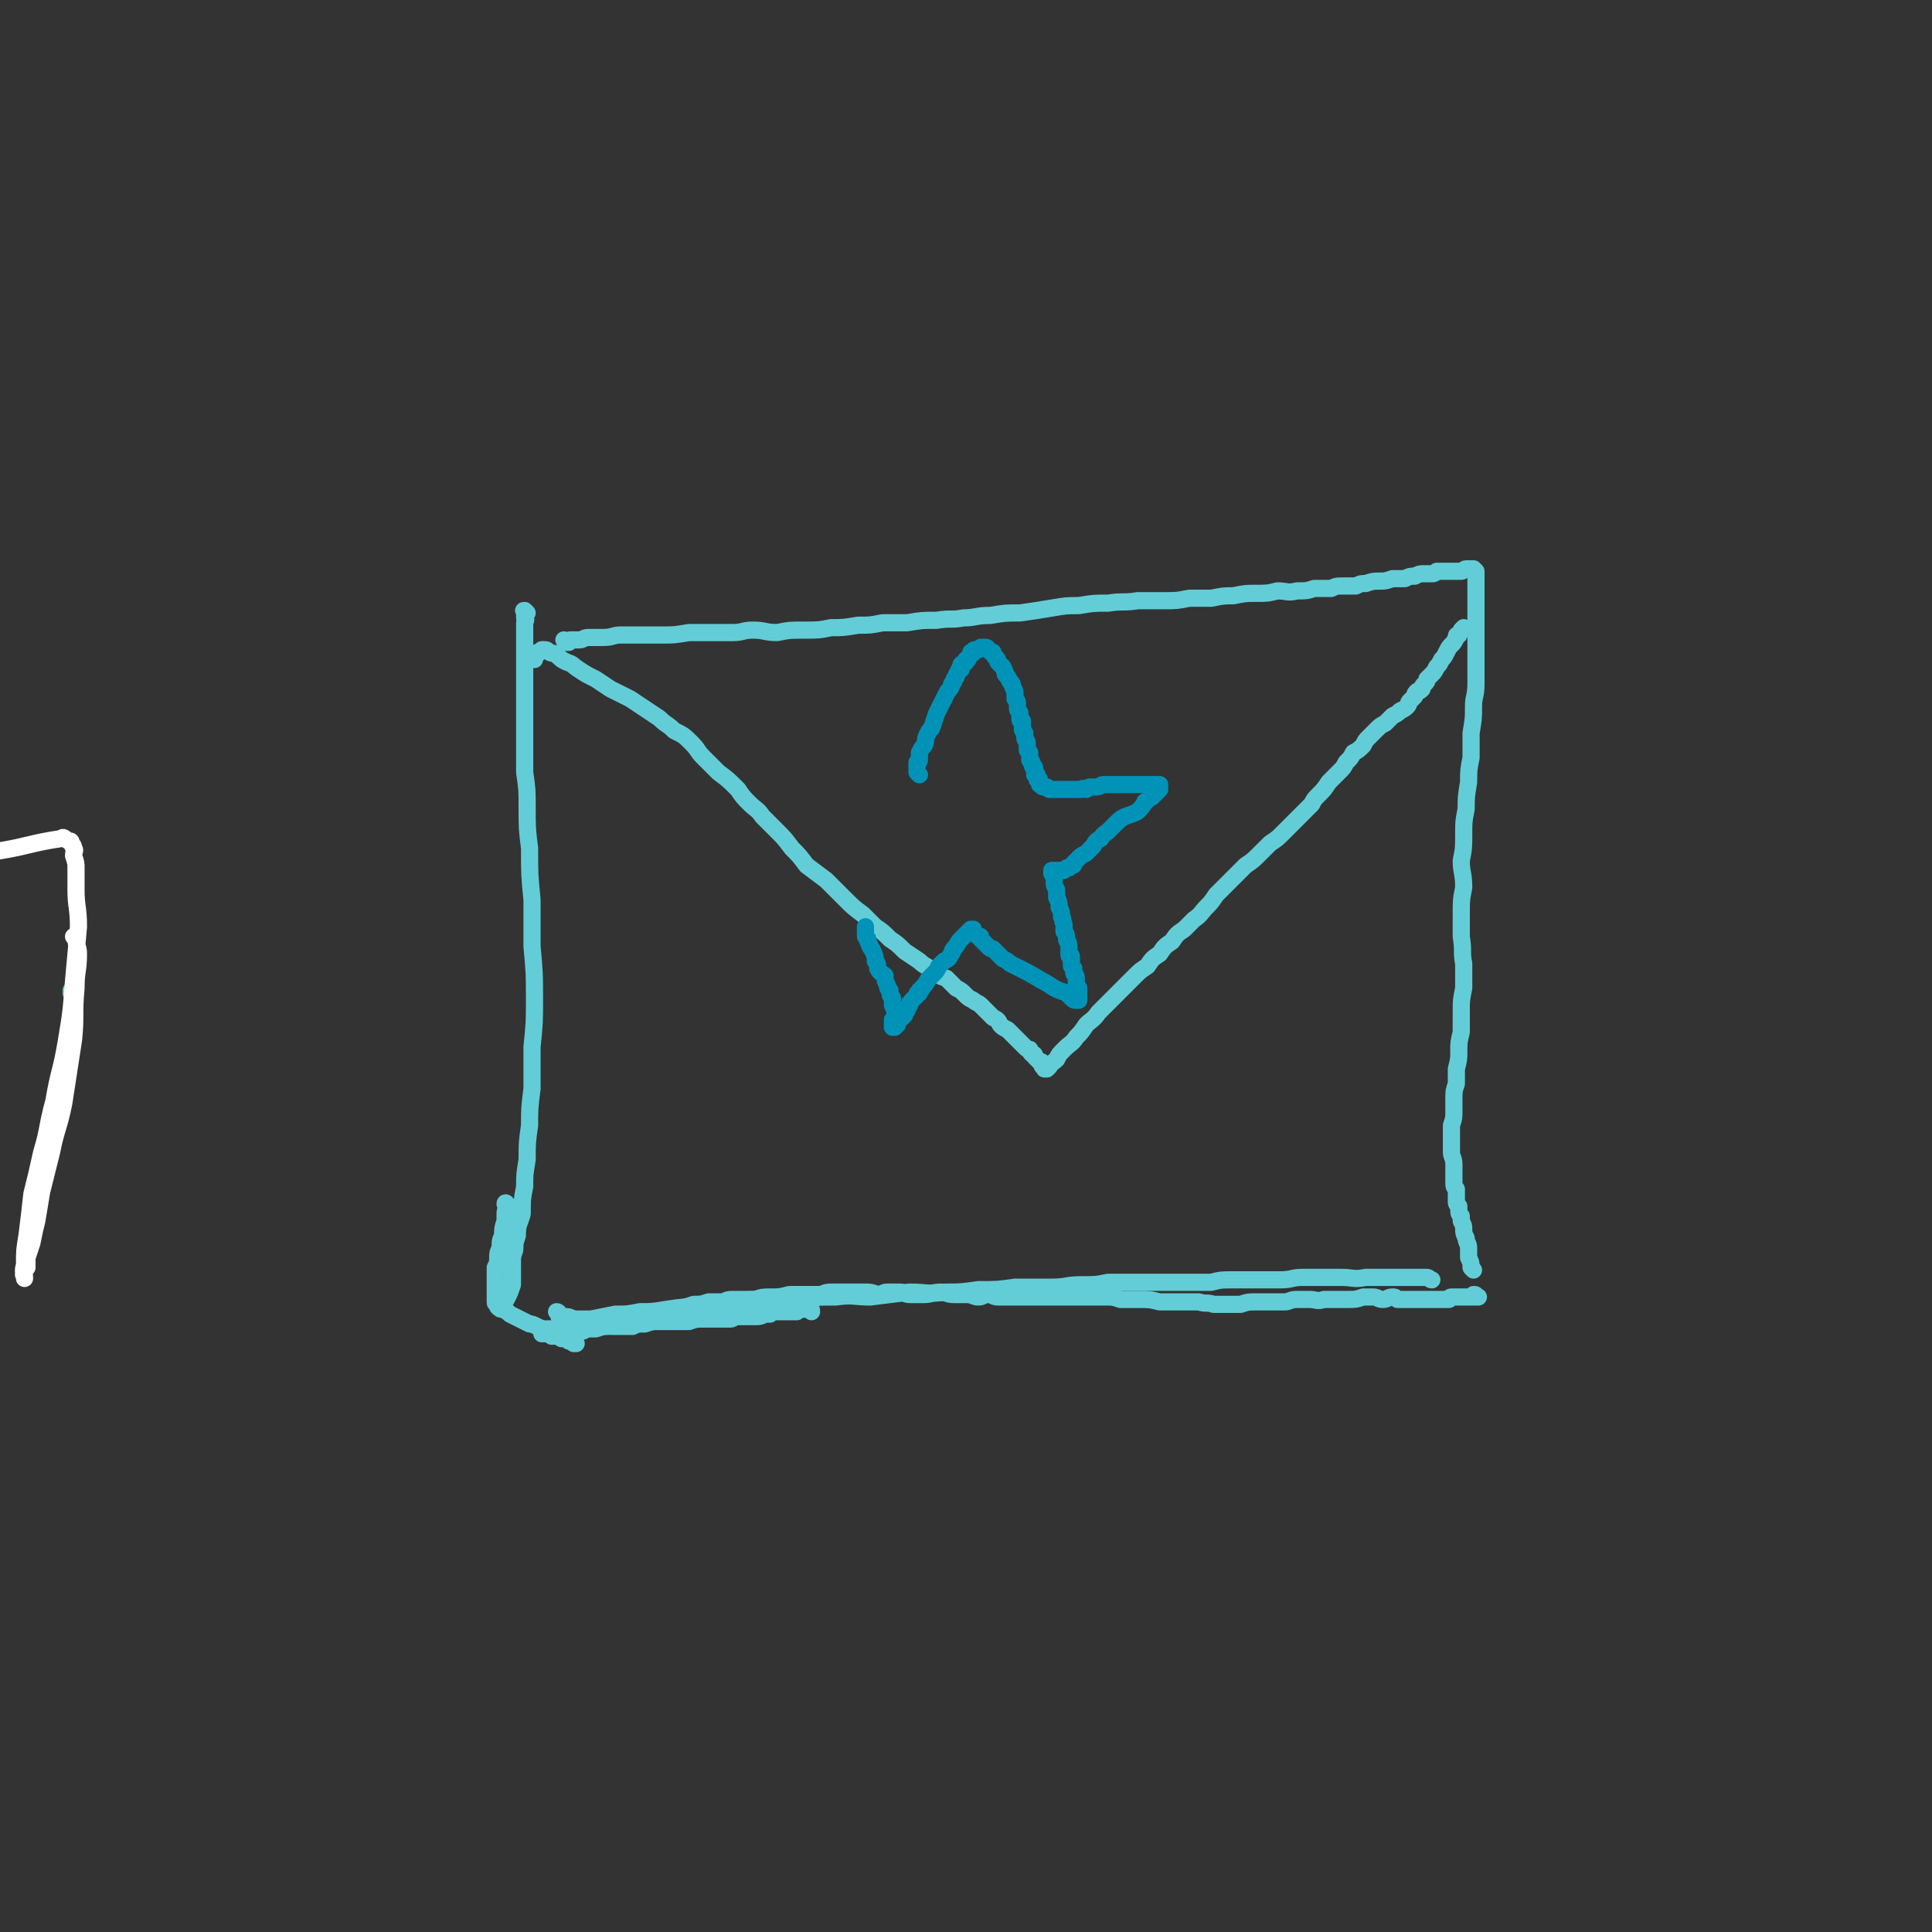 <svg viewBox='0 0 788 788' version='1.1' xmlns='http://www.w3.org/2000/svg' xmlns:xlink='http://www.w3.org/1999/xlink'><rect x="0" y="0" width="788" height="788" fill="#333333" stroke="none"/><g fill='none' stroke='#63CDD7' stroke-width='7' stroke-linecap='round' stroke-linejoin='round'><path d='M215,250c-1,-1 -1,-1 -1,-1 -1,0 0,0 0,1 0,0 0,0 0,0 0,1 0,1 0,2 1,1 0,1 0,2 0,2 0,2 0,4 0,4 0,4 0,8 0,6 0,6 0,11 0,7 0,7 0,13 0,6 0,6 0,12 0,7 0,7 0,13 1,7 1,7 1,14 0,9 0,9 1,17 0,11 0,11 1,21 0,9 0,9 0,19 1,11 1,11 1,22 0,9 0,9 -1,19 0,9 0,9 0,17 -1,8 -1,8 -1,15 -1,7 -1,7 -1,14 -1,6 -1,6 -1,11 -1,5 -1,5 -1,11 -1,4 -2,4 -2,9 -1,3 -1,3 -1,5 0,2 -1,2 -1,5 0,1 0,1 0,2 0,1 0,1 0,2 0,1 0,1 0,2 0,1 0,1 0,2 0,1 0,1 0,2 -1,3 -1,3 -2,5 -1,2 -1,2 -3,3 '/><path d='M228,536c0,0 0,-1 -1,-1 0,0 1,1 1,1 0,0 0,0 0,0 0,1 0,1 0,1 1,0 1,0 1,0 1,0 1,0 1,0 2,0 2,0 4,1 3,0 3,0 7,0 5,-1 5,-1 10,-2 5,0 5,0 10,-1 5,0 5,0 11,-1 7,-1 7,-1 14,-1 6,-1 6,-1 13,-2 6,-1 7,-1 13,-1 6,-1 7,0 13,0 8,-1 8,-1 16,-1 7,-1 7,0 14,0 8,-1 8,-1 16,-2 7,0 7,1 15,0 6,0 6,0 13,-1 8,0 8,0 15,-1 7,0 7,0 15,0 6,0 6,-1 12,-1 6,0 6,0 11,-1 7,0 7,0 13,0 5,0 5,0 11,0 4,0 4,0 9,0 5,0 5,0 9,0 4,-1 4,-1 9,-1 5,0 5,0 10,0 5,0 5,0 9,0 5,0 5,-1 9,-1 4,0 4,0 8,0 4,0 4,0 8,0 5,0 5,1 10,0 4,0 4,0 9,0 3,0 3,0 6,0 2,0 2,0 5,0 1,0 1,0 3,0 1,0 1,0 2,0 1,0 1,1 2,1 '/><path d='M231,262c0,-1 -1,-1 -1,-1 0,0 0,0 1,1 0,0 0,0 0,0 0,0 0,0 1,0 0,-1 0,-1 1,-1 0,0 0,0 1,0 1,0 1,0 2,0 2,0 2,-1 4,-1 3,0 3,0 6,0 4,0 4,-1 7,-1 4,0 4,0 8,0 5,0 5,0 9,0 5,0 5,0 11,-1 4,0 4,0 9,0 4,0 4,0 9,0 4,0 4,-1 8,-1 5,0 5,1 10,1 5,-1 5,-1 11,-1 6,0 6,0 11,-1 5,0 5,0 11,-1 5,0 5,0 10,-1 5,0 5,0 10,0 6,-1 6,-1 12,-1 6,-1 6,0 11,-1 5,0 5,-1 11,-1 6,-1 6,-1 12,-1 7,-1 7,-1 13,-2 6,-1 6,-1 11,-1 6,-1 6,-1 12,-1 6,-1 6,0 12,-1 5,0 5,0 11,0 5,0 5,0 10,-1 4,0 4,0 9,0 5,-1 5,-1 9,-1 5,-1 5,-1 9,-1 5,0 5,0 9,-1 4,0 4,1 8,0 4,0 4,0 7,-1 3,0 3,0 7,0 2,-1 2,-1 5,-1 2,0 2,0 5,0 2,-1 2,-1 4,-1 3,-1 3,-1 6,-1 2,0 2,0 5,-1 2,0 2,0 5,0 2,-1 2,-1 4,-1 2,-1 2,-1 4,-1 2,0 2,0 3,0 1,0 1,0 2,-1 2,0 2,0 3,0 2,0 2,0 3,0 2,0 2,0 3,0 1,0 1,0 1,0 1,0 1,-1 2,-1 0,0 0,0 1,0 0,0 0,0 1,0 0,0 0,0 0,0 1,0 1,0 1,0 0,0 0,0 1,1 0,0 0,0 0,0 0,0 0,0 0,0 0,0 0,0 0,0 0,0 0,0 0,0 0,1 0,1 0,1 0,0 0,0 0,0 0,1 0,1 0,1 0,2 0,2 0,3 0,2 0,2 0,3 0,4 0,4 0,7 0,3 0,3 0,6 0,4 0,4 0,8 0,4 0,4 0,8 0,5 0,5 0,9 0,5 -1,5 -1,9 0,5 0,5 -1,11 0,5 0,5 0,10 -1,5 -1,5 -1,10 -1,6 -1,6 -1,11 -1,5 -1,5 -1,10 0,6 0,6 -1,11 0,5 1,5 1,11 -1,5 -1,5 -1,11 0,5 0,5 0,9 1,6 0,6 1,11 0,5 0,5 0,10 -1,5 -1,5 -1,9 0,5 0,5 0,9 -1,4 -1,4 -1,8 0,3 0,3 -1,7 0,3 0,3 0,6 -1,3 -1,3 -1,6 0,3 0,3 0,5 0,3 0,3 -1,6 0,2 0,2 0,5 0,3 0,3 0,6 0,2 1,2 1,5 0,1 0,1 0,3 0,2 0,2 0,4 0,2 0,2 1,3 0,2 0,2 0,3 0,1 0,1 0,2 0,1 0,1 1,2 0,0 0,0 0,1 0,2 0,2 1,3 0,1 0,1 0,2 1,2 1,2 1,3 0,2 0,2 1,4 0,2 1,2 1,4 0,2 0,2 0,4 1,2 1,2 1,4 0,0 0,0 1,1 0,0 0,0 0,0 '/><path d='M218,269c-1,0 -2,-1 -1,-1 0,-1 0,0 1,-1 1,0 1,0 1,0 0,-1 0,-1 1,-1 0,0 0,0 1,-1 0,0 0,0 0,0 0,0 0,0 0,0 0,0 0,0 1,0 0,0 0,0 0,0 1,0 1,0 2,1 2,1 2,0 3,1 2,2 2,2 4,3 3,1 2,1 5,3 3,2 3,2 7,4 3,2 3,2 6,4 4,2 4,2 8,4 3,2 3,2 6,4 3,2 3,2 6,4 3,3 3,2 6,5 4,2 4,2 7,5 3,3 2,3 5,6 3,3 3,3 6,6 4,3 4,3 8,7 2,3 2,3 5,6 2,2 3,2 5,5 3,3 3,3 6,6 3,3 3,3 6,7 3,3 3,3 6,7 4,3 4,3 8,6 4,4 4,4 8,8 3,3 3,3 7,6 2,2 2,2 5,5 3,2 3,2 6,5 3,2 3,2 6,5 3,2 3,2 6,4 2,2 3,2 6,4 2,2 2,2 5,3 2,2 2,2 4,4 2,1 2,1 4,3 1,1 1,1 3,2 1,1 2,1 3,2 1,1 1,1 3,3 1,1 1,1 2,2 2,1 2,1 3,3 1,1 1,1 3,2 1,1 1,1 2,2 1,1 1,1 2,2 1,1 1,1 2,2 1,1 1,1 1,1 1,1 1,1 2,1 0,1 0,1 1,2 1,0 1,0 1,1 1,1 1,1 1,1 1,1 1,1 1,1 1,0 1,0 1,1 0,0 0,0 0,0 0,1 0,1 1,1 0,0 0,0 0,1 0,0 1,0 1,0 0,0 0,0 0,0 1,-1 1,-1 1,-1 1,-2 1,-1 3,-3 1,-2 1,-2 3,-4 3,-3 3,-2 5,-5 2,-2 2,-2 4,-5 2,-2 3,-2 5,-5 2,-2 2,-2 5,-5 2,-2 2,-2 5,-5 2,-2 2,-2 5,-5 2,-2 2,-2 5,-4 2,-3 2,-3 5,-5 2,-3 2,-3 5,-5 2,-3 2,-3 5,-5 2,-2 2,-2 4,-4 3,-2 3,-3 5,-5 2,-2 2,-2 4,-5 2,-2 2,-2 4,-4 2,-2 2,-2 4,-4 2,-2 2,-2 4,-4 3,-2 3,-2 6,-5 2,-2 2,-2 4,-4 3,-2 3,-2 5,-4 2,-2 2,-2 4,-4 2,-2 2,-2 4,-4 2,-2 2,-2 4,-4 1,-2 1,-2 3,-4 2,-2 2,-2 4,-5 2,-2 2,-2 4,-4 2,-2 2,-2 3,-4 2,-2 2,-2 3,-4 2,-1 2,-1 4,-3 1,-2 1,-2 2,-3 2,-2 2,-2 3,-3 2,-2 2,-2 4,-3 2,-2 2,-2 3,-3 2,-1 2,-1 3,-2 2,-1 2,-1 3,-2 1,-1 0,-1 1,-2 1,-1 1,-1 2,-2 0,-1 0,-1 1,-2 1,0 1,0 2,-1 0,-1 0,-1 1,-2 1,-1 1,-1 1,-2 1,-1 1,-1 2,-2 1,-1 1,-1 2,-3 1,-1 1,-1 2,-3 1,-1 1,-1 2,-3 1,-2 1,-2 2,-3 1,-1 1,-1 2,-3 0,-1 0,-1 1,-1 0,-1 1,-1 1,-2 0,0 0,0 0,0 1,-1 1,-1 1,-1 '/><path d='M30,405c-1,0 -1,-1 -1,-1 0,0 0,1 1,1 0,0 0,0 0,0 0,0 0,0 -1,0 '/></g>
<g fill='none' stroke='#FFFFFF' stroke-width='7' stroke-linecap='round' stroke-linejoin='round'><path d='M31,383c0,0 -1,-1 -1,-1 0,0 0,0 1,0 0,1 0,1 0,1 0,3 1,3 1,6 0,7 -1,7 -1,14 -1,11 0,11 -1,21 -2,13 -2,13 -4,26 -2,10 -3,10 -5,20 -2,8 -2,8 -4,16 -1,6 -1,6 -2,12 -1,4 -1,4 -2,9 -1,3 -1,3 -2,6 0,2 0,2 0,4 -1,1 -1,1 -1,2 -1,1 0,1 0,2 0,0 0,1 0,0 0,-2 -1,-2 0,-5 0,-6 0,-6 1,-12 1,-8 1,-8 2,-17 2,-8 2,-8 4,-17 3,-10 2,-10 5,-21 2,-12 3,-12 5,-24 2,-12 2,-12 3,-25 1,-11 1,-11 2,-22 0,-8 -1,-8 -1,-15 0,-5 0,-5 0,-9 0,-2 0,-2 -1,-5 0,-2 1,-2 0,-3 0,-1 0,-1 -1,-2 0,-1 0,-1 -1,-1 -2,-1 -2,-2 -3,-1 -13,2 -13,3 -25,5 '/></g>
<g fill='none' stroke='#63CDD7' stroke-width='7' stroke-linecap='round' stroke-linejoin='round'><path d='M207,492c0,-1 -1,-2 -1,-1 0,0 0,0 1,1 0,1 -1,1 -1,3 0,1 0,1 0,3 -1,3 -1,3 -1,6 -1,2 -1,2 -1,5 -1,2 -1,2 -1,4 0,2 0,2 -1,4 0,1 0,1 0,3 0,1 0,1 0,2 0,2 0,2 0,3 0,0 0,0 0,1 0,0 0,0 0,1 0,0 0,0 0,0 0,1 0,1 0,1 0,0 0,0 0,1 0,0 0,0 0,0 0,1 0,1 0,1 0,0 0,0 0,1 0,0 0,0 0,0 0,1 0,0 1,1 0,0 0,0 0,1 1,1 1,1 2,1 2,1 2,1 3,2 2,1 2,1 4,2 2,1 2,1 4,2 1,0 1,0 3,1 2,1 2,1 4,2 1,1 1,1 2,2 1,0 1,0 2,0 1,0 1,0 2,1 1,0 1,0 2,0 0,0 0,0 1,1 1,0 1,0 1,0 1,0 1,0 1,1 0,0 0,0 1,0 '/><path d='M223,543c0,0 -1,-1 -1,-1 0,0 0,1 0,1 0,0 0,-1 1,-1 0,0 0,0 1,0 0,0 0,0 1,0 1,0 1,0 3,0 1,-1 1,-1 3,-1 2,0 3,0 5,0 4,0 4,0 7,0 3,-1 3,0 7,0 2,0 2,0 4,0 2,0 2,0 4,0 2,-1 2,-1 5,-1 3,-1 3,-1 6,-1 3,0 3,0 7,0 2,0 2,0 5,0 3,-1 3,-1 5,-1 3,0 3,0 5,0 2,0 2,0 4,0 1,0 1,0 3,0 1,0 1,-1 3,-1 2,0 2,0 4,0 1,0 1,0 3,0 2,0 2,0 4,-1 1,0 1,0 2,0 1,-1 1,-1 3,-1 1,0 1,0 2,0 1,0 1,0 2,0 1,0 1,0 2,0 1,0 1,0 2,0 1,-1 1,-1 2,-1 0,0 0,0 1,0 1,0 1,0 1,0 1,0 1,0 1,0 0,0 0,0 0,0 1,0 1,0 1,1 0,0 0,0 0,0 0,-1 0,-1 -1,-1 -1,0 -2,0 -4,0 -6,0 -6,0 -12,0 -6,0 -6,-1 -12,-1 -5,0 -5,0 -11,1 -5,0 -5,0 -10,0 -4,1 -4,1 -9,2 -3,1 -3,1 -7,2 -3,0 -3,0 -6,0 -3,1 -3,1 -7,1 -2,1 -2,1 -4,2 -2,0 -2,0 -5,1 -2,0 -2,0 -4,0 -1,1 -1,1 -3,1 -1,0 -1,0 -2,0 -1,0 -1,0 -2,1 0,0 0,0 -1,0 -1,0 -1,0 -2,0 -1,0 -1,0 -1,0 -1,0 -1,0 -2,0 -1,0 -1,0 -2,0 -1,0 -1,0 -1,0 -1,0 -1,0 -1,0 0,0 0,0 0,0 -1,0 -1,0 -1,0 0,0 0,0 1,0 0,0 0,0 0,0 1,-1 1,-1 2,-1 2,0 2,0 3,0 4,-1 4,-1 7,-2 7,-1 7,0 13,-1 6,-1 6,-1 13,-3 4,-1 4,-1 9,-2 4,0 4,0 7,-1 4,-1 4,-1 7,-2 3,0 3,0 6,-1 3,0 3,0 6,0 2,-1 2,-1 5,-1 4,0 4,0 8,0 3,-1 3,-1 7,-1 3,0 3,0 7,-1 3,0 3,0 7,0 2,0 2,0 5,0 2,0 2,-1 5,-1 2,0 2,0 5,0 2,0 2,0 5,0 2,0 2,0 4,0 2,0 2,0 5,1 2,0 2,-1 4,-1 2,0 2,0 5,0 2,0 2,1 4,1 3,0 3,0 6,0 3,0 3,-1 7,-1 2,0 2,1 5,1 3,0 3,0 5,0 3,0 3,1 5,1 2,0 2,-1 4,-1 2,0 2,1 4,1 3,0 3,0 5,0 3,0 3,0 7,0 3,0 3,0 7,0 4,0 4,0 8,0 3,0 3,0 6,0 3,0 3,0 6,0 3,0 3,0 5,0 3,0 3,0 6,1 4,0 4,0 7,0 5,0 5,0 9,1 4,0 4,0 9,0 3,0 3,0 7,0 3,1 3,0 6,1 2,0 2,0 5,0 3,0 3,0 6,0 3,-1 3,-1 6,-1 3,0 3,0 5,0 3,0 3,0 7,0 2,0 2,-1 5,-1 3,0 3,0 5,0 3,0 3,1 6,0 2,0 2,0 5,0 2,0 2,0 5,0 3,0 3,0 6,-1 2,0 2,0 4,0 2,0 2,1 4,1 2,0 2,-1 4,-1 1,0 1,0 2,1 1,0 1,0 2,0 1,0 1,0 3,0 1,0 1,0 2,0 1,0 1,0 2,0 1,0 1,0 1,0 1,0 1,0 2,0 1,0 1,0 2,0 0,0 0,0 1,0 0,0 0,0 1,0 1,0 1,0 1,0 1,0 1,0 1,0 1,0 1,0 1,0 1,0 1,0 2,0 0,0 0,-1 1,-1 1,0 1,0 2,0 0,0 0,0 1,0 0,0 0,0 1,0 1,0 1,0 1,0 1,0 1,0 1,0 1,0 1,0 1,0 1,0 1,0 1,0 0,0 0,0 1,0 0,0 0,0 0,-1 1,0 1,0 1,1 0,0 0,0 1,0 0,0 0,0 0,0 '/></g>
<g fill='none' stroke='#0093B7' stroke-width='7' stroke-linecap='round' stroke-linejoin='round'><path d='M375,316c-1,-1 -1,-1 -1,-1 0,0 0,0 0,0 0,0 0,-1 0,-1 0,0 0,0 0,0 0,-1 0,-1 0,-1 0,-1 0,-1 0,-2 0,0 1,0 1,-1 0,-2 0,-2 0,-3 1,-2 1,-2 2,-3 1,-2 0,-2 1,-4 1,-2 1,-2 2,-3 1,-3 1,-3 2,-6 1,-2 1,-2 2,-4 1,-2 1,-2 2,-4 1,-2 1,-1 2,-3 0,-1 0,-1 1,-2 0,-1 0,-1 1,-2 0,-1 0,-1 1,-2 0,-1 0,-1 1,-1 0,-1 0,-1 0,-2 1,0 1,0 1,0 1,-1 1,-1 1,-1 0,-1 0,-1 0,-1 1,0 1,0 1,-1 0,0 0,0 1,-1 0,0 0,0 0,-1 0,0 1,1 1,0 0,0 0,0 0,0 0,-1 0,-1 1,-1 0,0 0,0 0,0 0,0 0,0 1,0 0,0 0,0 0,0 1,-1 1,-1 1,-1 0,0 0,0 1,0 0,0 1,0 1,0 1,0 1,1 1,1 1,1 1,1 2,1 0,1 0,1 1,2 1,1 1,1 1,2 1,1 1,1 2,2 1,2 1,2 1,3 1,1 1,1 2,3 1,1 1,1 1,2 1,2 1,2 1,3 0,1 0,1 0,2 1,1 1,1 1,2 0,1 0,1 0,2 0,1 1,1 1,2 0,1 0,1 0,2 0,1 0,1 1,1 0,2 0,2 0,3 0,1 0,1 1,2 0,1 0,1 0,2 0,1 1,1 1,2 0,1 0,2 0,3 0,0 0,0 1,1 0,1 0,1 0,2 0,0 0,0 0,1 1,0 0,0 1,1 0,0 0,0 0,1 0,1 1,1 1,1 0,1 0,1 0,1 0,1 0,1 0,1 0,0 0,0 0,1 0,0 0,0 1,0 0,1 0,1 0,1 0,1 0,1 0,1 0,0 1,0 1,0 0,0 -1,0 0,1 0,0 0,0 0,0 0,0 0,0 0,0 0,0 0,1 0,1 1,0 1,0 1,0 0,0 0,0 0,0 0,1 0,1 1,1 0,0 0,0 0,0 0,0 0,0 0,0 1,0 1,0 1,0 0,1 0,0 1,1 0,0 0,-1 0,0 1,0 1,0 1,0 1,0 1,0 1,0 0,0 0,0 1,0 0,0 0,0 1,0 0,0 0,0 1,0 0,0 0,0 1,0 1,0 1,0 2,0 1,0 1,0 2,0 1,0 1,0 3,0 1,-1 1,0 2,0 1,-1 1,-1 2,-1 1,0 1,0 2,0 2,0 2,-1 3,-1 1,0 1,0 2,0 2,0 2,0 3,0 1,0 1,0 2,0 1,0 1,0 2,0 1,0 1,0 2,0 1,0 1,0 2,0 1,0 1,0 2,0 0,0 0,0 1,0 0,0 0,0 1,0 0,0 0,0 0,0 1,0 1,0 1,0 0,0 0,0 1,0 0,0 0,0 1,0 0,0 0,0 0,0 1,0 1,0 1,0 1,0 1,0 1,0 0,0 0,0 0,0 0,0 0,0 1,0 0,0 0,0 0,0 0,0 0,1 0,1 0,0 0,0 0,0 0,0 0,0 0,1 0,0 0,0 0,0 -1,1 -1,1 -2,2 0,0 -1,0 -1,1 -2,1 -1,1 -3,2 -1,2 -1,2 -3,4 -2,1 -2,1 -5,2 -2,1 -2,1 -4,3 -1,1 -1,1 -3,3 -1,1 -2,1 -3,3 -2,1 -2,1 -3,3 -2,2 -2,2 -3,3 -2,1 -2,1 -3,2 -1,1 -1,1 -2,2 0,1 0,1 -1,1 -1,1 -1,1 -1,1 -1,0 -1,0 -1,0 -1,1 -1,1 -1,1 -1,0 -1,0 -1,0 0,0 0,0 0,0 -1,0 -1,0 -1,0 0,0 0,0 0,0 -1,0 -1,0 -1,0 0,0 0,0 0,0 -1,0 -1,0 -1,0 0,0 0,0 0,0 0,0 0,0 0,0 -1,0 -1,0 -1,0 0,0 0,0 0,1 0,0 0,0 0,0 0,1 1,1 1,1 0,2 0,2 0,3 0,1 0,1 1,3 0,1 0,1 0,3 1,2 1,2 1,4 1,2 1,2 1,4 1,1 0,1 1,3 0,1 0,1 0,3 1,1 1,1 1,3 0,1 1,1 1,3 0,1 0,1 0,2 0,1 0,1 0,1 0,1 0,1 1,1 0,1 0,1 0,1 0,0 0,0 0,1 0,0 0,0 0,1 0,0 0,0 0,1 1,1 1,1 1,1 0,1 0,1 0,1 0,1 0,1 0,1 1,1 1,1 1,2 0,1 0,1 0,1 0,1 0,1 0,2 1,1 1,1 1,1 0,1 0,1 0,1 0,1 0,1 0,1 0,0 0,0 0,1 0,0 0,0 0,0 0,0 0,0 0,1 0,0 0,0 0,0 0,0 0,0 0,0 0,1 0,1 0,1 0,0 0,0 -1,0 0,0 0,0 0,0 -1,0 -1,0 -2,-1 -1,-1 -1,-1 -2,-2 -3,-1 -3,-1 -5,-2 -3,-2 -3,-2 -5,-3 -5,-3 -5,-3 -9,-5 -2,-1 -2,-1 -4,-2 -1,-1 -1,-1 -3,-2 -1,-1 -1,-1 -2,-2 -1,-1 -1,-1 -2,-2 -1,0 -1,0 -2,-1 -1,-1 -1,-1 -2,-2 0,0 0,0 -1,-1 0,0 0,0 0,-1 -1,0 -1,0 -1,0 -1,-1 -1,-1 -1,-1 0,0 0,0 0,0 -1,-1 -1,-1 -1,-1 0,0 0,0 0,0 0,0 0,0 0,0 0,-1 0,-1 0,-1 0,0 0,0 0,0 0,0 -1,0 -1,0 -1,1 -1,1 -2,2 -1,1 -1,1 -2,2 -2,2 -1,2 -3,4 -1,1 0,1 -1,2 -1,2 -1,2 -3,3 -1,1 -1,1 -2,2 -1,2 -1,2 -2,3 -1,1 -1,1 -2,2 -1,1 -1,2 -2,3 0,0 0,0 -1,1 0,1 -1,1 -1,1 0,1 0,1 0,1 -1,0 -1,0 -1,1 0,0 0,0 0,0 -1,1 -1,1 -1,1 0,0 0,0 0,0 -1,1 -1,1 -1,1 -1,1 -1,1 -1,2 0,0 0,0 -1,1 0,0 0,0 0,1 0,0 -1,0 -1,0 0,1 0,1 0,1 -1,1 0,1 0,1 -1,1 -1,0 -1,1 -1,0 0,0 -1,1 0,0 0,0 0,0 -1,1 -1,1 -1,1 0,0 0,0 0,0 0,0 0,0 0,1 0,0 0,0 0,0 -1,0 -1,0 -1,0 0,0 0,0 0,0 0,0 0,1 0,1 0,0 -1,0 -1,0 0,-1 0,-1 0,-1 0,-1 0,-1 0,-2 0,0 1,0 1,0 0,-1 0,-1 0,-3 0,-1 0,-1 -1,-3 0,-1 0,-1 0,-3 -1,-1 -1,-1 -1,-3 -1,-1 -1,-1 -1,-2 -1,-2 -1,-2 -1,-4 -1,-1 -2,-1 -3,-3 0,-2 0,-2 -1,-3 0,-2 0,-2 -1,-4 0,-1 -1,-1 -1,-2 -1,-1 0,-1 -1,-2 0,0 0,0 0,-1 0,0 0,0 -1,-1 0,0 0,0 0,0 0,-1 0,-1 0,-1 0,-1 0,-1 0,-1 0,0 0,0 0,-1 0,0 0,0 0,0 0,0 0,0 0,-1 '/></g>
</svg>